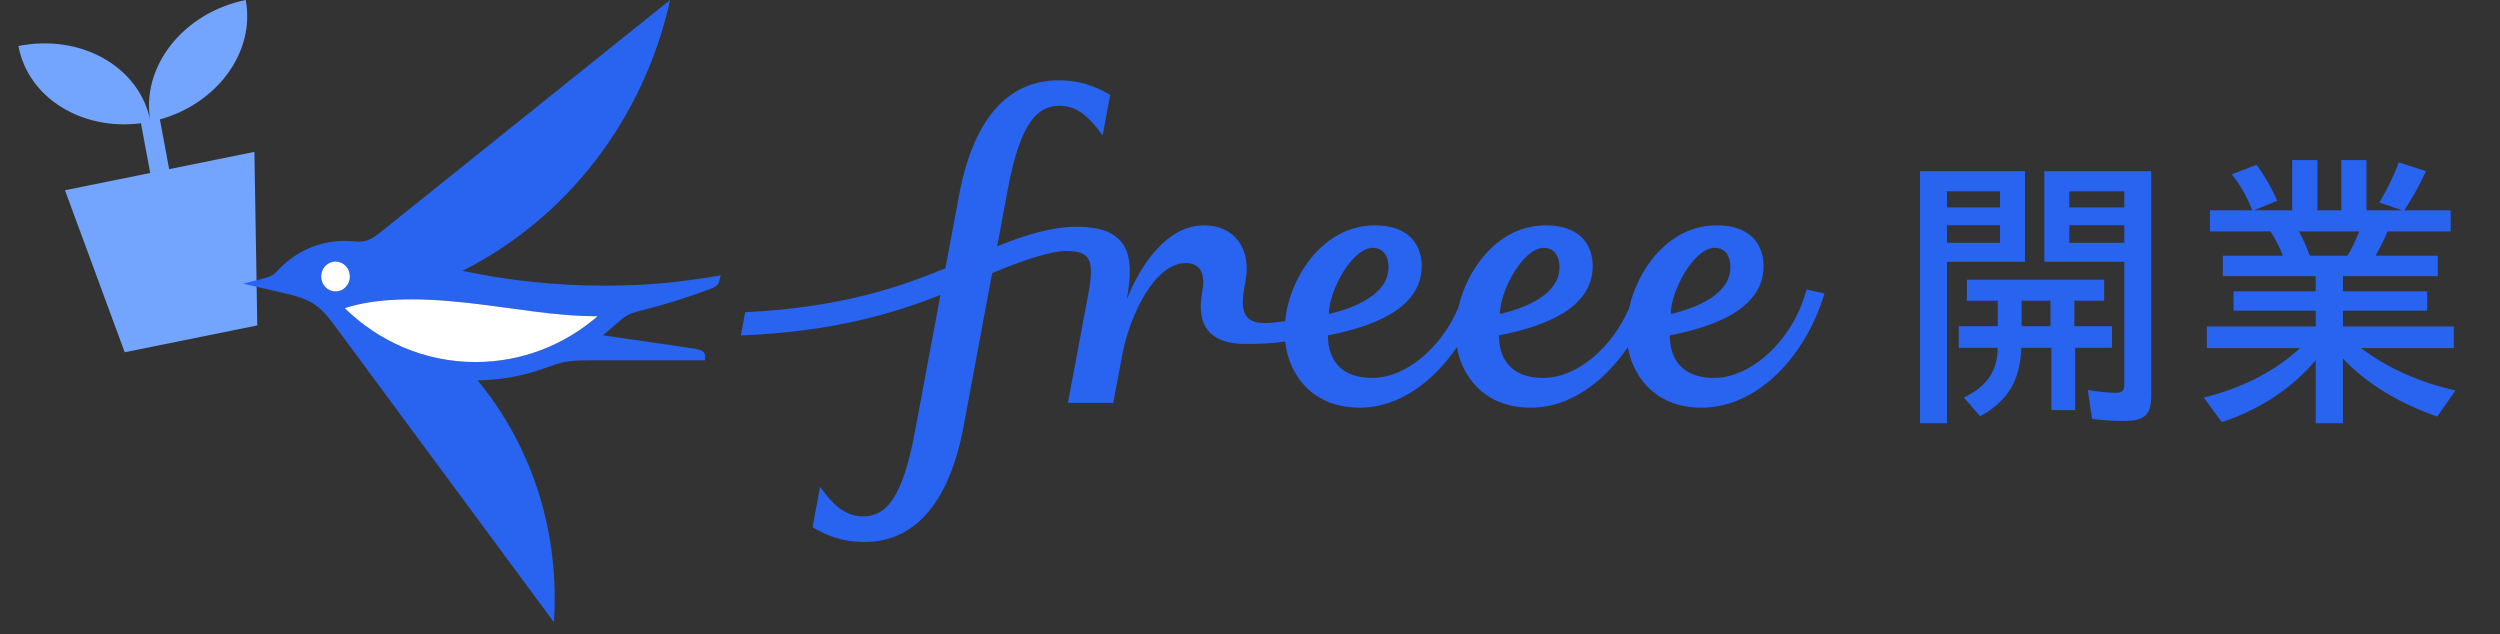<svg width="134" height="34" viewBox="0 0 134 34" fill="none" xmlns="http://www.w3.org/2000/svg">
<rect x="0" y="0" width="134" height="34" fill="#333333" stroke="none"/>
<path fill-rule="evenodd" clip-rule="evenodd" d="M8.57 6.401C11.655 5.544 13.688 2.773 13.171 0C9.807 0.682 7.522 3.602 8.066 6.524C7.522 3.602 4.352 1.787 0.988 2.468C1.505 5.241 4.387 7.016 7.555 6.607L8.052 9.272L3.483 10.197L6.684 18.881L13.79 17.442L13.636 8.141L9.067 9.066L8.57 6.401Z" fill="#73A5FF"/>
<path fill-rule="evenodd" clip-rule="evenodd" d="M32.372 15.31C29.776 15.31 27.24 15.037 24.791 14.516C30.345 11.725 34.51 6.41 35.916 -0L20.389 12.453C19.521 13.149 19.293 12.911 18.468 12.911C17.156 12.911 15.916 13.456 15.027 14.354C14.684 14.7 14.64 14.796 14.109 14.93L13.024 15.205L15.09 15.677C16.737 16.054 17.112 16.334 18.019 17.561L29.692 33.353C29.992 28.704 28.648 24.083 25.599 20.384C26.883 20.376 28.067 20.141 29.211 19.73C30.159 19.389 30.397 19.315 31.593 19.315H37.781C37.864 18.883 37.708 18.755 37.098 18.666L32.312 17.972C32.524 17.814 32.815 17.542 33.035 17.354C33.509 16.948 33.64 16.824 34.346 16.65C35.684 16.319 36.734 15.978 38.082 15.487C38.603 15.296 38.521 15.097 38.629 14.761C36.253 15.152 34.711 15.31 32.372 15.31ZM17.985 15.621C17.559 15.621 17.215 15.262 17.215 14.82C17.215 14.377 17.559 14.018 17.985 14.018C18.41 14.018 18.754 14.377 18.754 14.82C18.754 15.262 18.41 15.621 17.985 15.621ZM25.49 19.405C22.777 19.405 20.31 18.307 18.475 16.515C20.122 15.99 22.238 15.922 25.017 16.228C27.569 16.509 29.645 16.945 32.032 16.951C30.256 18.483 27.977 19.405 25.49 19.405Z" fill="#2864F0"/>
<path fill-rule="evenodd" clip-rule="evenodd" d="M17.985 15.621C17.559 15.621 17.215 15.262 17.215 14.82C17.215 14.377 17.559 14.018 17.985 14.018C18.41 14.018 18.754 14.377 18.754 14.82C18.754 15.262 18.41 15.621 17.985 15.621Z" fill="white"/>
<path fill-rule="evenodd" clip-rule="evenodd" d="M25.49 19.405C22.777 19.405 20.309 18.308 18.475 16.515C20.122 15.99 22.238 15.922 25.016 16.228C27.569 16.509 29.645 16.945 32.032 16.951C30.256 18.484 27.976 19.405 25.49 19.405Z" fill="white"/>
<path fill-rule="evenodd" clip-rule="evenodd" d="M73.592 13.282C73.996 13.282 74.423 13.557 74.423 14.327C74.423 15.768 72.624 16.508 71.228 16.83C71.228 15.608 72.458 13.282 73.592 13.282ZM82.757 13.282C83.161 13.282 83.588 13.557 83.588 14.327C83.588 15.768 81.789 16.508 80.394 16.83C80.394 15.608 81.623 13.282 82.757 13.282ZM91.916 13.282C92.32 13.282 92.748 13.557 92.748 14.327C92.748 15.768 90.948 16.508 89.553 16.83C89.553 15.608 90.782 13.282 91.916 13.282ZM96.831 15.516C96.103 18.291 93.814 20.256 91.891 20.256C89.841 20.256 89.501 18.869 89.501 17.977C91.489 17.584 94.527 16.714 94.527 14.26C94.527 13.135 93.856 12.079 92.018 12.079C89.396 12.079 87.754 14.507 87.317 16.526C86.4 18.658 84.504 20.256 82.732 20.256C80.682 20.256 80.342 18.869 80.342 17.977C82.331 17.584 85.369 16.714 85.369 14.26C85.369 13.135 84.697 12.079 82.859 12.079C80.239 12.079 78.597 14.504 78.159 16.522L78.158 16.513C77.244 18.652 75.343 20.256 73.567 20.256C71.517 20.256 71.176 18.869 71.176 17.977C73.165 17.584 76.203 16.714 76.203 14.26C76.203 13.135 75.532 12.079 73.694 12.079C70.766 12.079 69.054 15.109 68.886 17.214C68.478 17.278 68.092 17.314 67.759 17.314C66.376 17.314 66.544 16.215 66.761 15.052C67.073 13.38 66.21 12.079 64.533 12.079C62.614 12.079 61.197 14.056 60.408 16.012L60.403 16.011C60.848 13.62 60.463 12.154 57.703 12.154C56.44 12.154 55.001 12.566 53.449 13.202C53.452 13.205 54.011 10.184 54.011 10.184C54.706 6.457 55.644 5.671 56.813 5.671C57.739 5.671 58.355 6.248 59.103 7.257L59.506 5.09C58.585 4.529 57.697 4.304 56.761 4.304C54.002 4.304 52.164 6.395 51.398 10.499L50.677 14.376C48.162 15.416 44.967 16.495 39.94 16.734L39.707 17.981C44.629 17.782 47.867 16.811 50.408 15.808C50.408 15.808 49.036 23.166 49.036 23.166C48.363 26.772 47.457 27.681 46.247 27.681C45.12 27.681 44.444 26.748 43.956 26.096C43.889 26.46 43.554 28.263 43.554 28.263C44.17 28.624 45.013 29.049 46.357 29.049C48.898 29.049 50.851 27.126 51.648 22.855L53.179 14.643C54.721 13.981 56.331 13.451 57.136 13.451C58.435 13.451 58.674 13.91 58.336 15.743L57.241 21.592H59.669L60.162 18.982C60.536 16.979 61.858 14.1 63.559 14.1C64.415 14.1 64.602 14.78 64.442 15.638C64.026 17.867 65.294 18.436 66.788 18.436C67.358 18.436 68.051 18.428 68.893 18.302C68.984 19.652 70.024 21.851 72.878 21.851C75.017 21.851 76.845 20.428 78.093 18.601C78.306 19.953 79.391 21.851 82.043 21.851C84.179 21.851 86.005 20.432 87.254 18.608C87.469 19.959 88.555 21.851 91.202 21.851C94.2 21.851 96.787 19.102 97.792 15.728L96.831 15.516Z" fill="#2864F0"/>
<path fill-rule="evenodd" clip-rule="evenodd" d="M110.915 13.015H113.863V12.075H110.915V13.015ZM110.915 11.118H113.863V10.256H110.915V11.118ZM115.307 21.182C115.307 22.232 114.961 22.561 113.878 22.561C113.247 22.561 112.675 22.53 112.134 22.451L111.908 20.9C112.359 20.994 113.036 21.056 113.427 21.056C113.758 21.056 113.863 20.931 113.863 20.586V14.034H109.577V9.175H115.307V21.182ZM108.358 17.483H109.907V16.119H108.358V17.483ZM108.343 18.642C108.283 20.398 107.606 21.511 106.132 22.31L105.26 21.307C106.508 20.712 107.049 19.912 107.08 18.642H104.989V17.483H107.08V16.119H105.425V14.99H112.78V16.119H111.186V17.483H113.202V18.642H111.231V21.981H109.953V18.642H108.343ZM104.357 13.015H107.2V12.075H104.357V13.015ZM104.357 11.118H107.2V10.256H104.357V11.118ZM102.913 9.175H108.539V14.034H104.357V22.687H102.913V9.175Z" fill="#2864F0"/>
<path fill-rule="evenodd" clip-rule="evenodd" d="M123.22 12.404C123.431 12.78 123.581 13.109 123.807 13.705H125.823C126.048 13.328 126.243 12.953 126.454 12.404H123.22ZM124.123 19.301C122.889 20.79 121.084 21.981 119.084 22.624L118.121 21.307C120.182 20.805 121.942 19.896 123.28 18.658H118.287V17.498H124.123V16.652H119.716V15.617H124.123V14.802H119.144V13.705H122.363C122.183 13.234 121.972 12.827 121.701 12.404H118.452V11.275H120.723C120.393 10.444 120.047 9.864 119.625 9.347L120.949 8.83C121.34 9.347 121.731 10.021 122.062 10.758L120.813 11.275H122.859V8.579H124.213V11.275H125.492V8.579H126.845V11.275H128.756L127.537 10.852C127.959 10.147 128.349 9.331 128.575 8.704L130.034 9.175C129.673 9.958 129.222 10.758 128.861 11.275H131.358V12.404H127.974C127.778 12.874 127.552 13.313 127.327 13.705H130.666V14.802H125.582V15.617H130.094V16.652H125.582V17.498H131.523V18.658H126.56C127.928 19.708 129.673 20.492 131.614 20.931L130.636 22.326C128.59 21.621 126.845 20.555 125.582 19.222V22.687H124.123V19.301Z" fill="#2864F0"/>
</svg>
